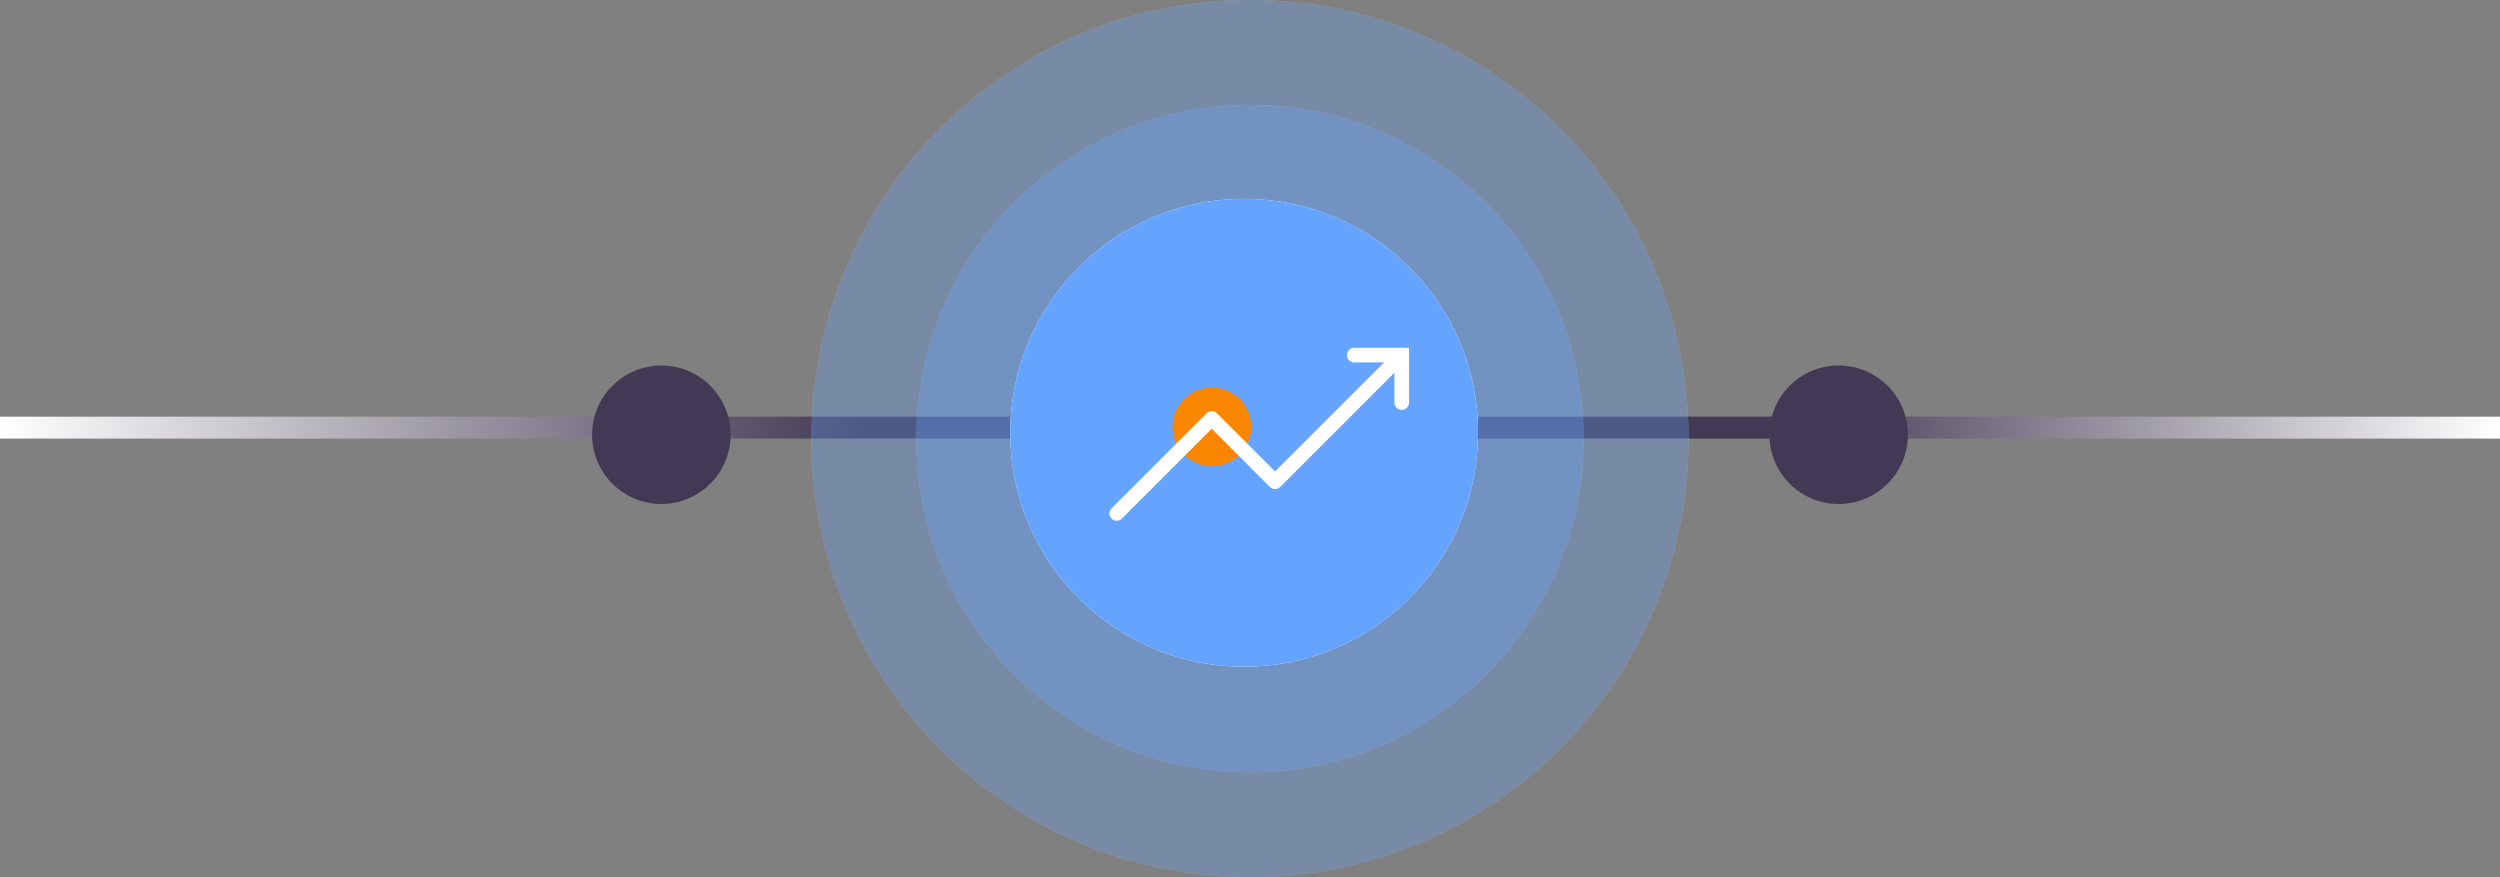 <?xml version="1.0" encoding="UTF-8"?> <svg xmlns="http://www.w3.org/2000/svg" width="342" height="120" viewBox="0 0 342 120" fill="none"><rect x="0" y="0" width="342" height="120" fill="#808080" stroke="none"/><rect y="57" width="342" height="3" fill="url(#paint0_linear_336_351)"></rect><path d="M99.947 59.474C99.947 54.241 95.706 50 90.474 50C85.242 50 81 54.241 81 59.474C81 64.706 85.242 68.947 90.474 68.947C95.706 68.947 99.947 64.706 99.947 59.474Z" fill="#433954"></path><path d="M242.053 59.474C242.053 54.241 246.294 50 251.526 50C256.758 50 261 54.241 261 59.474C261 64.706 256.758 68.947 251.526 68.947C246.294 68.947 242.053 64.706 242.053 59.474Z" fill="#433954"></path><g opacity="0.3"><path d="M171 120C204.137 120 231 93.137 231 60C231 26.863 204.137 0 171 0C137.863 0 111 26.863 111 60C111 93.137 137.863 120 171 120Z" fill="white"></path><path d="M171 120C204.137 120 231 93.137 231 60C231 26.863 204.137 0 171 0C137.863 0 111 26.863 111 60C111 93.137 137.863 120 171 120Z" fill="#64A3FF"></path></g><g opacity="0.3"><path d="M171 105.641C196.207 105.641 216.641 85.207 216.641 60C216.641 34.793 196.207 14.359 171 14.359C145.794 14.359 125.359 34.793 125.359 60C125.359 85.207 145.794 105.641 171 105.641Z" fill="white"></path><path d="M171 105.641C196.207 105.641 216.641 85.207 216.641 60C216.641 34.793 196.207 14.359 171 14.359C145.794 14.359 125.359 34.793 125.359 60C125.359 85.207 145.794 105.641 171 105.641Z" fill="#64A3FF"></path></g><path d="M170.195 91.201C187.868 91.201 202.195 76.874 202.195 59.201C202.195 41.528 187.868 27.201 170.195 27.201C152.522 27.201 138.195 41.528 138.195 59.201C138.195 76.874 152.522 91.201 170.195 91.201Z" fill="white"></path><path d="M170.195 91.201C187.868 91.201 202.195 76.874 202.195 59.201C202.195 41.528 187.868 27.201 170.195 27.201C152.522 27.201 138.195 41.528 138.195 59.201C138.195 76.874 152.522 91.201 170.195 91.201Z" fill="#64A3FF"></path><path d="M165.783 63.776C168.757 63.776 171.168 61.365 171.168 58.391C171.168 55.417 168.757 53.007 165.783 53.007C162.809 53.007 160.398 55.417 160.398 58.391C160.398 61.365 162.809 63.776 165.783 63.776Z" fill="#FA8501"></path><path d="M152.77 70.236L165.765 57.241L174.429 65.904L191.755 48.577" stroke="white" stroke-width="2" stroke-linecap="round" stroke-linejoin="round"></path><path d="M191.755 55.075V48.577H185.258" stroke="white" stroke-width="2" stroke-linecap="round"></path><defs><linearGradient id="paint0_linear_336_351" x1="0" y1="58.5" x2="342" y2="58.5" gradientUnits="userSpaceOnUse"><stop stop-color="white"></stop><stop offset="0.345" stop-color="#433954"></stop><stop offset="0.715" stop-color="#433954"></stop><stop offset="1" stop-color="white"></stop></linearGradient></defs></svg> 